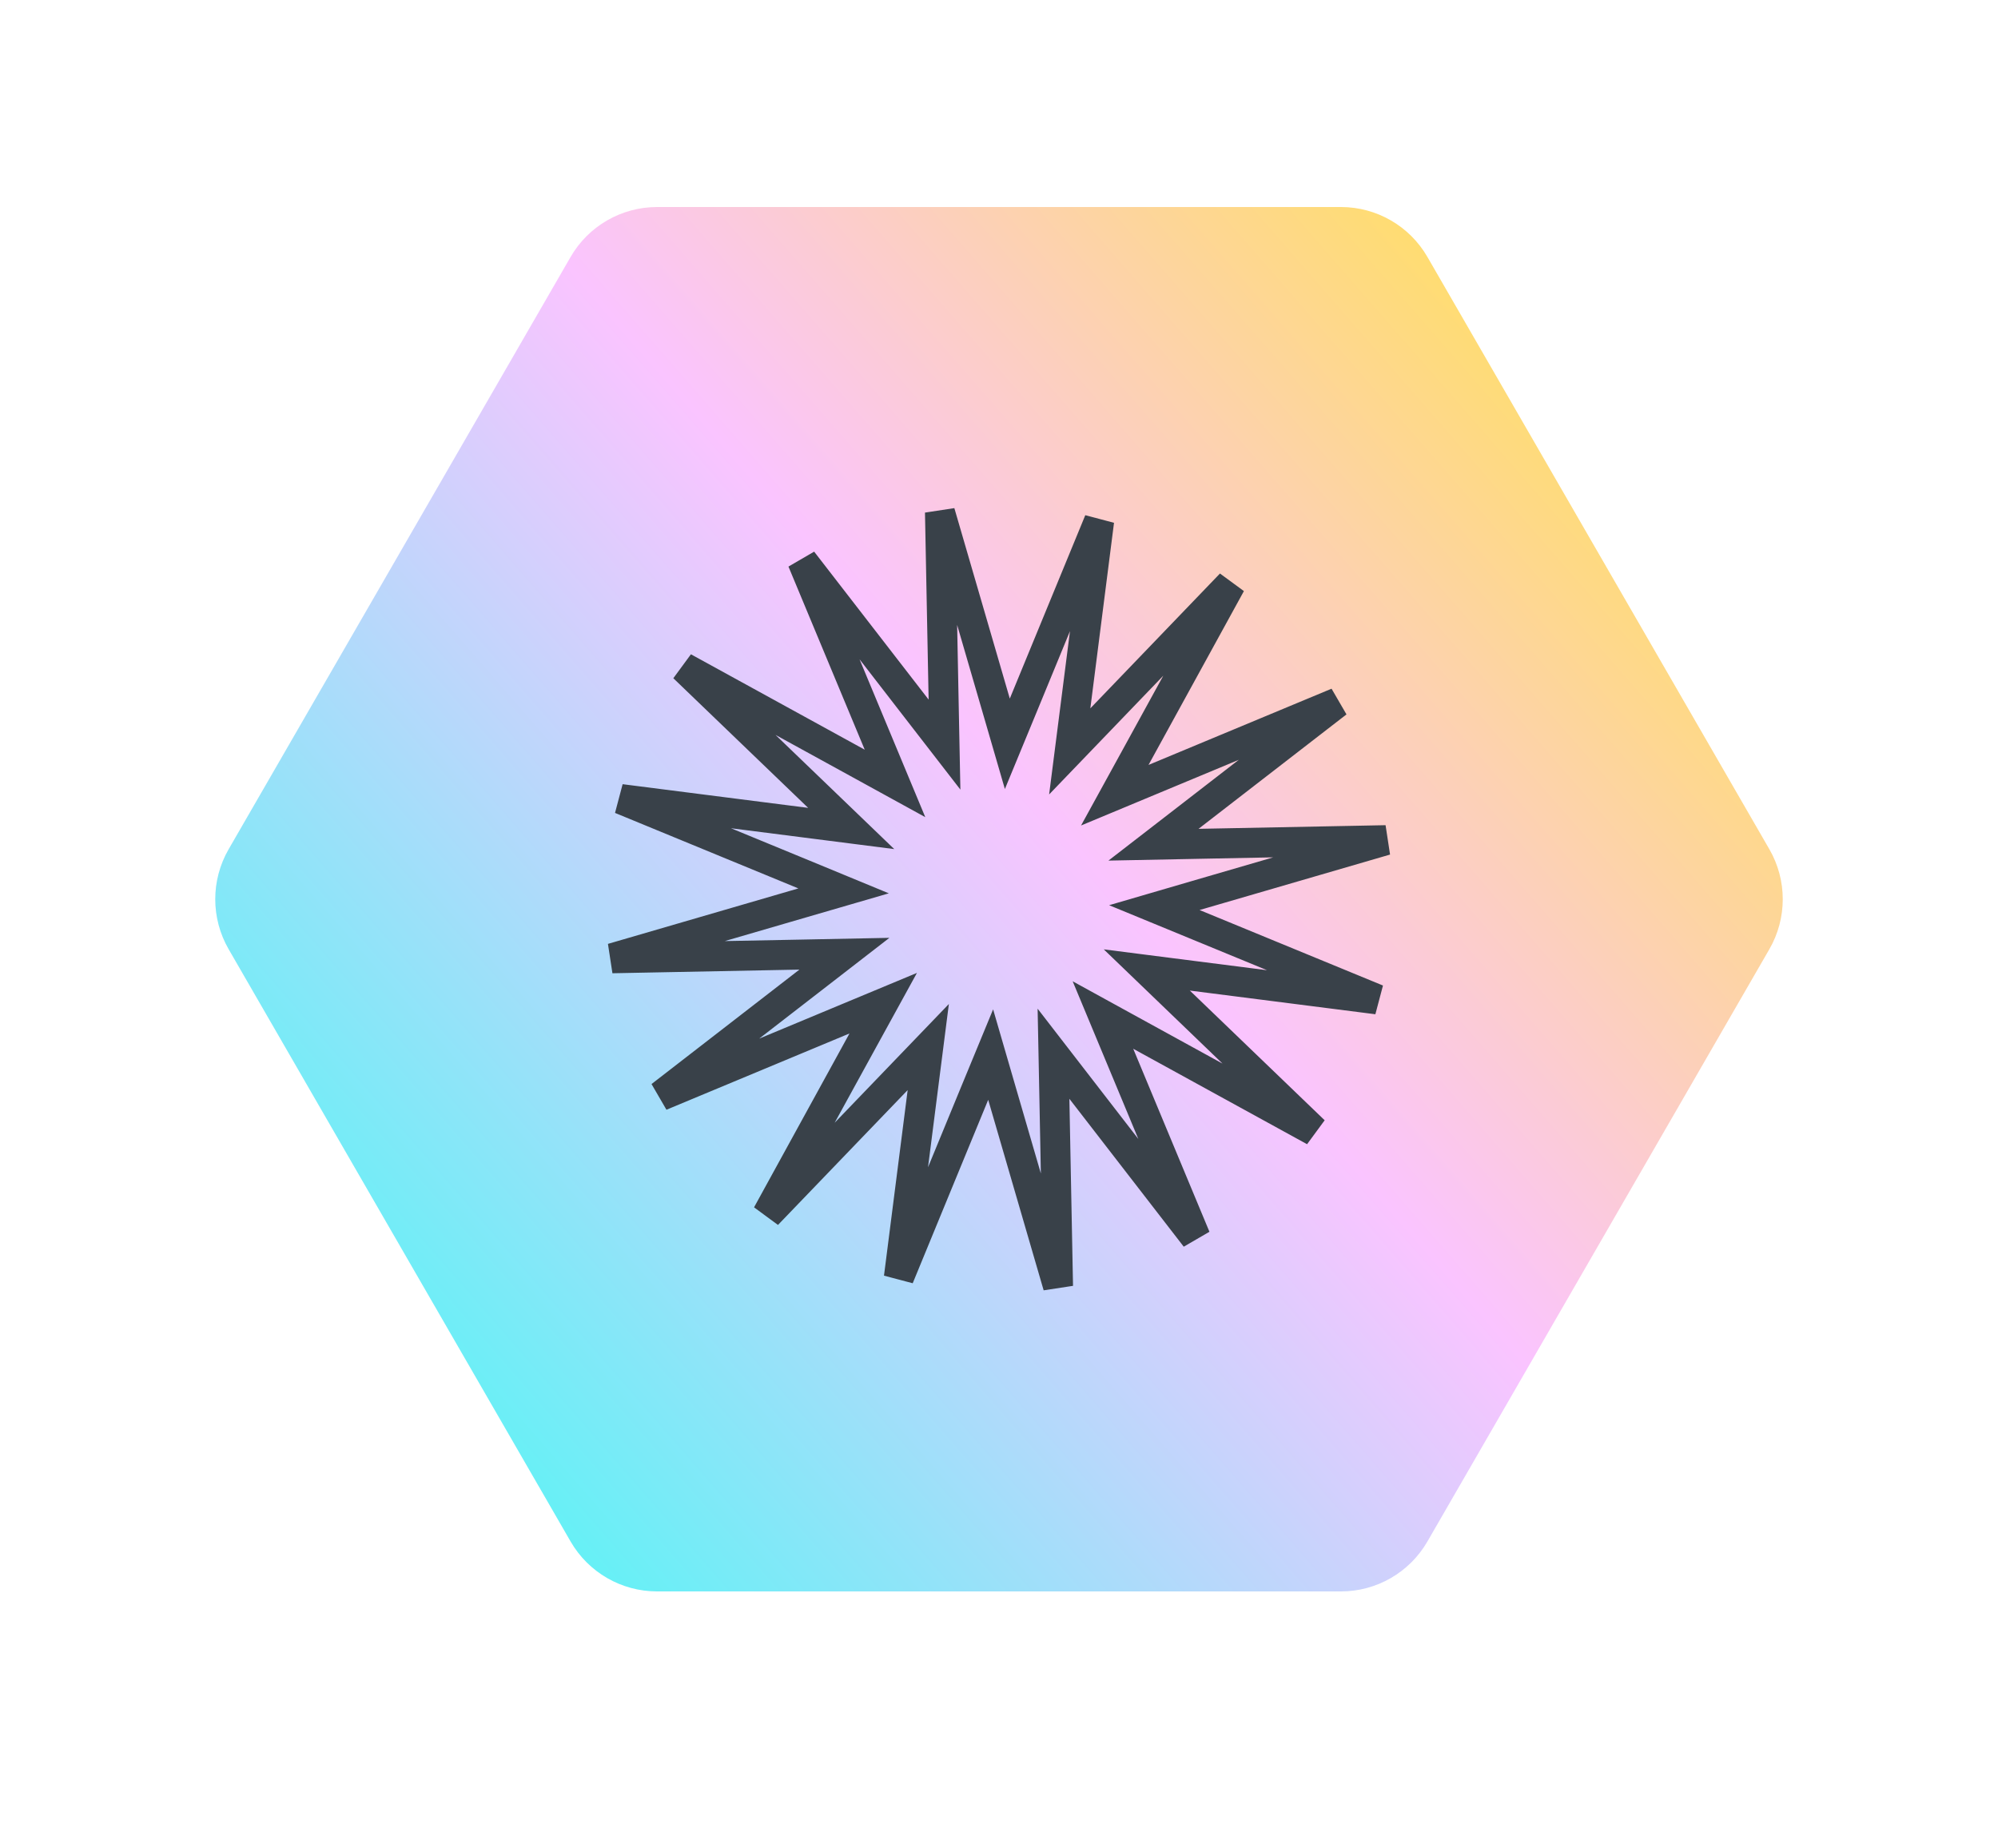 <svg width="40" height="37" viewBox="0 0 40 37" fill="none" xmlns="http://www.w3.org/2000/svg">
<g filter="url(#filter0_d_3558_7506)">
<path d="M2.577 19C2.22 18.381 2.22 17.619 2.577 17L10.423 3.412C10.78 2.793 11.44 2.412 12.155 2.412L27.845 2.412C28.56 2.412 29.22 2.793 29.577 3.412L37.423 17C37.78 17.619 37.78 18.381 37.423 19L29.577 32.589C29.22 33.207 28.56 33.589 27.845 33.589L12.155 33.589C11.44 33.589 10.78 33.207 10.423 32.589L2.577 19Z" fill="white"/>
</g>
<path d="M35.423 17C35.78 17.619 35.78 18.381 35.423 19L28.577 30.856C28.22 31.475 27.56 31.856 26.845 31.856L13.155 31.856C12.44 31.856 11.78 31.475 11.423 30.856L4.577 19C4.22 18.381 4.22 17.619 4.577 17L11.423 5.144C11.78 4.525 12.44 4.144 13.155 4.144L26.845 4.144C27.56 4.144 28.22 4.525 28.577 5.144L35.423 17Z" fill="url(#paint0_linear_3558_7506)"/>
<mask id="mask0_3558_7506" style="mask-type:alpha" maskUnits="userSpaceOnUse" x="4" y="4" width="32" height="28">
<path d="M4.577 19C4.22 18.381 4.22 17.619 4.577 17L11.423 5.144C11.78 4.525 12.44 4.144 13.155 4.144L26.845 4.144C27.56 4.144 28.22 4.525 28.577 5.144L35.423 17C35.78 17.619 35.78 18.381 35.423 19L28.577 30.856C28.22 31.475 27.56 31.856 26.845 31.856L13.155 31.856C12.44 31.856 11.78 31.475 11.423 30.856L4.577 19Z" fill="url(#paint1_linear_3558_7506)"/>
</mask>
<g mask="url(#mask0_3558_7506)">
<path d="M23.932 17.928L23.11 18.168L23.902 18.494L27.573 20.005L23.859 19.531L22.959 19.416L23.613 20.045L26.312 22.641L22.831 20.73L22.081 20.318L22.41 21.108L23.936 24.772L21.646 21.811L21.091 21.093L21.109 22L21.182 25.745L20.072 21.932L19.833 21.11L19.506 21.902L17.995 25.573L18.469 21.859L18.584 20.959L17.955 21.613L15.359 24.312L17.27 20.831L17.682 20.081L16.892 20.41L13.227 21.937L16.188 19.646L16.905 19.091L15.999 19.109L12.255 19.182L16.067 18.072L16.889 17.833L16.097 17.506L12.427 15.995L16.141 16.469L17.041 16.584L16.387 15.955L13.688 13.36L17.168 15.27L17.918 15.682L17.589 14.892L16.062 11.226L18.354 14.188L18.909 14.905L18.891 13.999L18.818 10.255L19.928 14.067L20.167 14.889L20.494 14.097L22.005 10.427L21.531 14.141L21.416 15.041L22.045 14.387L24.64 11.688L22.73 15.168L22.318 15.918L23.108 15.589L26.773 14.063L23.811 16.354L23.093 16.909L24 16.891L27.745 16.818L23.932 17.928Z" stroke="#394149" stroke-width="0.6"/>
</g>
<defs>
<filter id="filter0_d_3558_7506" x="0.309" y="1.412" width="39.383" height="35.177" filterUnits="userSpaceOnUse" color-interpolation-filters="sRGB">
<feFlood flood-opacity="0" result="BackgroundImageFix"/>
<feColorMatrix in="SourceAlpha" type="matrix" values="0 0 0 0 0 0 0 0 0 0 0 0 0 0 0 0 0 0 127 0" result="hardAlpha"/>
<feOffset dy="1"/>
<feGaussianBlur stdDeviation="1"/>
<feComposite in2="hardAlpha" operator="out"/>
<feColorMatrix type="matrix" values="0 0 0 0 0.851 0 0 0 0 0.851 0 0 0 0 0.851 0 0 0 0.4 0"/>
<feBlend mode="normal" in2="BackgroundImageFix" result="effect1_dropShadow_3558_7506"/>
<feBlend mode="normal" in="SourceGraphic" in2="effect1_dropShadow_3558_7506" result="shape"/>
</filter>
<linearGradient id="paint0_linear_3558_7506" x1="31.5" y1="7" x2="4" y2="31" gradientUnits="userSpaceOnUse">
<stop stop-color="#FFDE68"/>
<stop offset="0.385" stop-color="#FAC4FF"/>
<stop offset="1" stop-color="#35FFF3"/>
</linearGradient>
<linearGradient id="paint1_linear_3558_7506" x1="8.5" y1="29" x2="36" y2="5" gradientUnits="userSpaceOnUse">
<stop stop-color="#FFD952"/>
<stop offset="0.519" stop-color="#7C89FF"/>
<stop offset="1" stop-color="#73FFF7"/>
</linearGradient>
</defs>
</svg>

